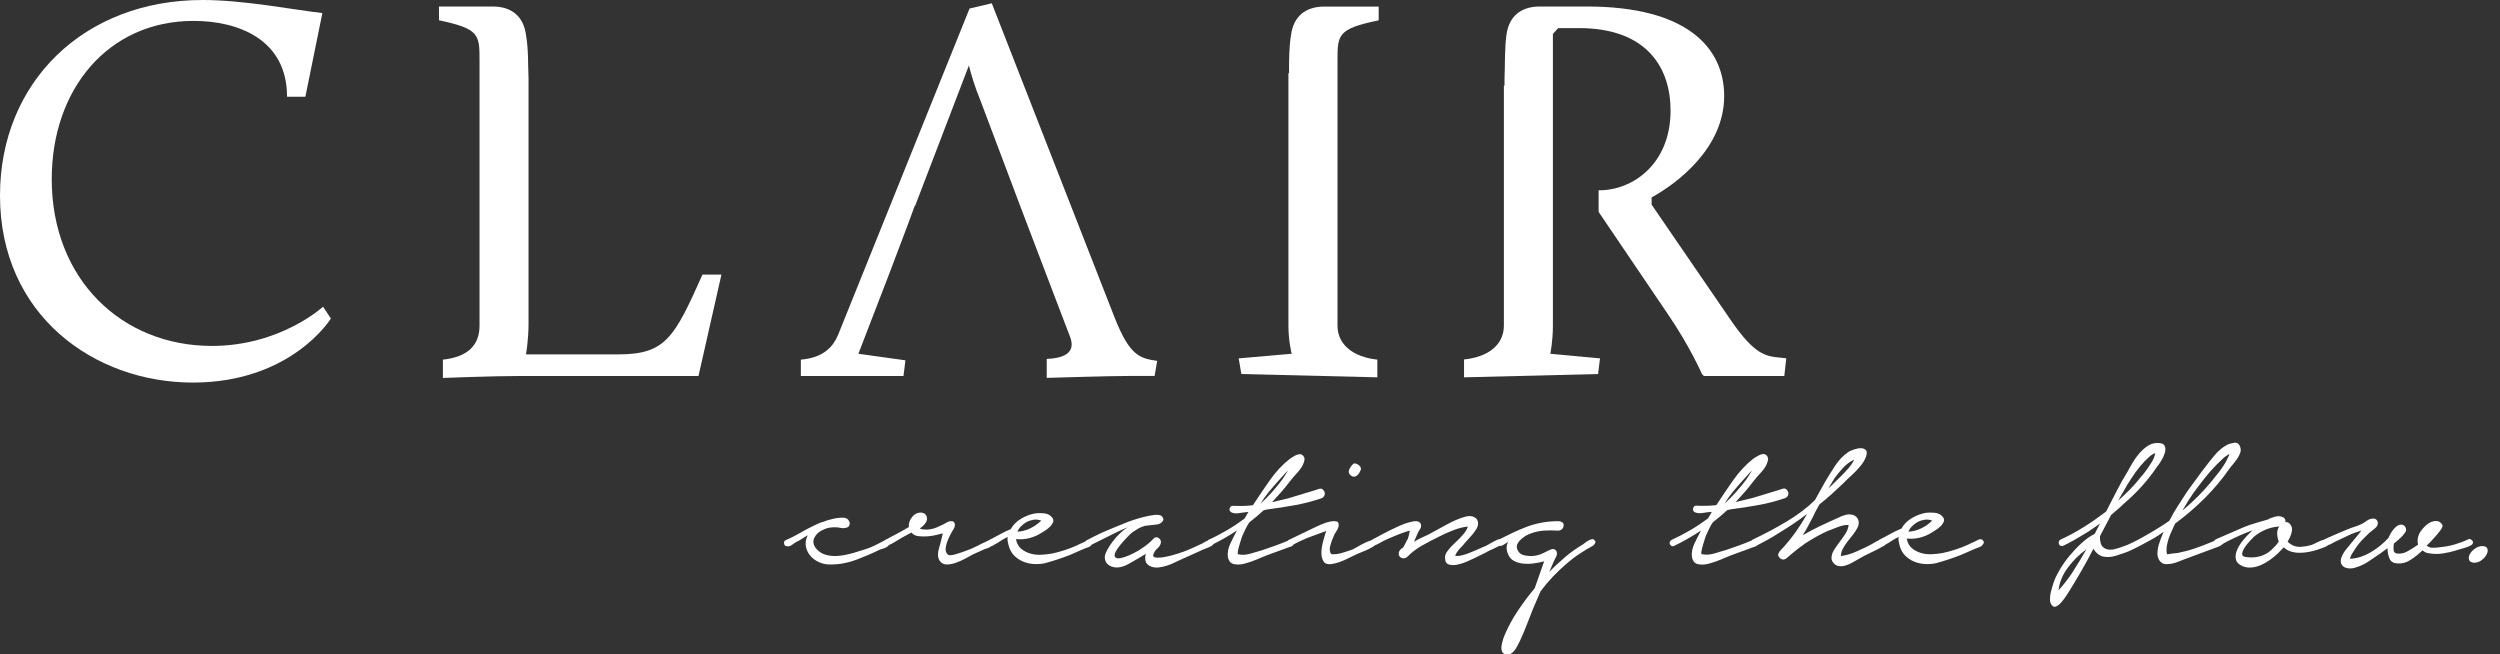 <svg width="191" height="50" viewBox="0 0 191 50" fill="none" xmlns="http://www.w3.org/2000/svg">
<rect x="0" y="0" width="191" height="50" fill="#333333" stroke="none"/>
<g clip-path="url(#clip0_1_128)">
<path d="M111.852 28.827L122.092 28.576L122.241 27.38L118.444 27.027C118.444 27.027 118.641 26.082 118.641 24.88V2.596L119.042 2.147H120.639C125.836 2.147 127.631 5.192 127.631 8.445C127.631 12.541 124.73 14.539 122.182 14.539H122.134V16.189L127.38 23.934C129.126 26.482 130.029 28.576 130.029 28.576L130.178 28.726H136.321L136.47 27.374L136.022 27.326C134.921 27.225 134.072 27.123 132.278 24.527L126.183 15.634V15.084C128.181 13.983 131.727 11.286 131.727 7.339C131.727 3.643 128.88 0.497 121.237 0.497H117.642C116.195 0.497 115.292 1.244 115.095 2.644C114.945 3.744 114.993 4.893 114.945 5.988V6.538H114.897V24.869C114.897 26.317 113.749 27.267 111.852 27.465V28.816V28.827Z" fill="white"/>
<path d="M105.229 28.827L94.84 28.576L94.637 27.38L98.686 27.027C98.686 27.027 98.435 26.082 98.435 24.88V5.646C98.435 5.598 98.483 5.544 98.483 5.544C98.483 4.545 98.483 3.595 98.638 2.649C98.836 1.25 99.733 0.502 101.186 0.502H105.331V1.554C102.185 2.201 102.185 2.655 102.185 4.647V24.88C102.185 26.327 103.381 27.278 105.229 27.476V28.827Z" fill="white"/>
<path d="M61.185 28.726H69.026L69.175 27.529L65.581 27.027L67.931 20.933L69.33 17.236L69.88 15.741L69.928 15.693L74.025 5C74.175 5.651 74.522 6.751 74.874 7.595L77.924 15.688L80.472 22.38L81.77 25.777C82.219 27.022 81.166 27.374 79.97 27.422V28.87C79.97 28.87 84.815 28.72 86.412 28.72H88.212L88.409 27.572C87.063 27.374 86.31 27.171 85.162 24.276L75.772 0.251L74.073 0.652L64.032 25.58C63.679 26.424 62.985 27.326 61.185 27.476V28.726Z" fill="white"/>
<path d="M33.832 28.875C33.832 28.875 37.63 28.726 39.729 28.726H53.365L55.117 20.981H53.669C51.522 25.777 50.871 27.075 47.228 27.075H40.183C40.183 27.075 40.38 26.023 40.38 24.725V5.993C40.332 4.893 40.38 3.744 40.183 2.644C39.985 1.244 39.082 0.497 37.635 0.497H33.538V1.549C36.636 2.201 36.636 2.649 36.636 4.647V24.874C36.636 26.375 35.739 27.273 33.837 27.476V28.87L33.832 28.875Z" fill="white"/>
<path d="M0 14.94C0 24.079 7.195 29.228 14.737 29.228C22.279 29.228 25.28 24.335 25.28 24.335L24.682 23.432C24.682 23.432 21.435 26.429 16.189 26.429C9.294 26.429 3.953 21.333 3.953 13.69C3.947 6.842 8.242 1.597 14.785 1.597C18.182 1.597 21.931 2.996 21.931 7.392H23.331L24.629 0.999C22.433 0.748 18.636 0 15.485 0C6.394 0 0 6.292 0 14.94Z" fill="white"/>
<path d="M189.088 41.913C188.911 42.041 188.778 42.18 188.698 42.335C188.612 42.49 188.591 42.634 188.634 42.768C188.676 42.901 188.805 42.976 189.018 42.992C189.232 42.992 189.424 42.928 189.59 42.8C189.761 42.672 189.889 42.528 189.974 42.367C190.06 42.207 190.081 42.058 190.038 41.924C189.996 41.791 189.868 41.721 189.654 41.721C189.456 41.721 189.269 41.785 189.093 41.913" fill="white"/>
<path d="M103.21 36.337C103.365 36.449 103.515 36.449 103.659 36.337C103.771 36.252 103.856 36.139 103.915 35.995C104.172 35.637 103.541 35.301 103.397 35.434C103.248 35.568 103.141 35.728 103.066 35.91C103.007 36.081 103.061 36.219 103.215 36.332" fill="white"/>
<path d="M121.803 41.235C121.744 41.192 121.675 41.181 121.59 41.203C121.504 41.224 121.419 41.262 121.333 41.31C121.248 41.358 121.173 41.411 121.098 41.47C121.029 41.529 120.97 41.566 120.927 41.598C120.447 41.881 119.993 42.202 119.571 42.565C119.149 42.928 118.743 43.302 118.363 43.697L118.663 42.998C118.721 42.869 118.791 42.714 118.887 42.533C118.983 42.351 118.972 42.186 118.876 42.047C118.78 41.961 118.684 41.929 118.593 41.951C118.502 41.972 118.395 42.009 118.283 42.068C118.171 42.127 118.043 42.191 117.899 42.26C117.76 42.33 117.594 42.389 117.413 42.431C117.183 42.49 116.916 42.495 116.595 42.453C116.275 42.41 116.061 42.271 115.949 42.031C115.88 41.892 115.864 41.753 115.906 41.63C115.949 41.502 116.024 41.385 116.131 41.278C116.238 41.171 116.355 41.075 116.483 40.989C116.611 40.904 116.729 40.84 116.846 40.797C117.188 40.658 117.541 40.573 117.92 40.541C118.294 40.514 118.668 40.514 119.031 40.541C119.202 40.541 119.33 40.471 119.416 40.327C119.485 40.145 119.48 40.012 119.394 39.937C119.309 39.862 119.191 39.819 119.031 39.819C118.609 39.819 118.198 39.857 117.813 39.926C117.423 39.996 117.033 40.102 116.638 40.247C116.27 40.386 115.912 40.546 115.554 40.712C115.239 40.866 114.913 41.021 114.587 41.187C114.534 41.187 114.47 41.203 114.389 41.24C114.299 41.283 114.203 41.331 114.106 41.379C114.005 41.427 113.909 41.481 113.818 41.539C113.727 41.598 113.652 41.641 113.594 41.668L112.723 42.052C112.654 42.079 112.552 42.122 112.413 42.18C112.28 42.239 112.135 42.292 111.991 42.341C111.842 42.389 111.692 42.431 111.548 42.458C111.398 42.485 111.275 42.485 111.179 42.458C111.195 42.389 111.233 42.309 111.297 42.212C111.361 42.116 111.43 42.031 111.511 41.935C111.591 41.844 111.665 41.764 111.735 41.689C111.804 41.62 111.858 41.561 111.884 41.518C112.039 41.336 112.194 41.166 112.338 41.011C112.488 40.856 112.627 40.679 112.755 40.482C112.867 40.311 112.926 40.156 112.926 40.006C112.926 39.857 112.889 39.739 112.808 39.643C112.728 39.552 112.622 39.488 112.477 39.451C112.338 39.419 112.173 39.419 111.991 39.462C111.494 39.6 111.008 39.809 110.528 40.076C110.047 40.343 109.582 40.599 109.128 40.84C108.947 40.925 108.76 41.011 108.578 41.096C108.397 41.181 108.21 41.278 108.028 41.395L108.284 40.802C108.327 40.69 108.397 40.567 108.487 40.428C108.578 40.295 108.594 40.156 108.541 40.017C108.455 39.836 108.242 39.777 107.905 39.846C107.563 39.916 107.195 40.044 106.789 40.231C106.383 40.418 105.993 40.61 105.614 40.813C105.229 41.016 104.962 41.16 104.807 41.246C104.78 41.256 104.764 41.272 104.743 41.288C104.61 41.336 104.476 41.374 104.326 41.449C104.107 41.555 103.899 41.662 103.702 41.78C103.504 41.897 103.37 41.961 103.301 41.993C103.061 42.079 102.793 42.164 102.505 42.25C102.217 42.335 101.95 42.362 101.709 42.335C101.581 42.164 101.56 41.945 101.634 41.678C101.709 41.411 101.795 41.181 101.88 41C101.923 40.872 101.987 40.743 102.083 40.615C102.174 40.487 102.233 40.359 102.265 40.231C102.307 40.006 102.254 39.873 102.115 39.841C101.976 39.803 101.805 39.809 101.608 39.852C101.41 39.894 101.207 39.958 101.004 40.044C100.801 40.129 100.668 40.188 100.614 40.215L98.494 41.235C98.446 41.262 98.408 41.283 98.382 41.315C98.066 41.449 97.757 41.571 97.442 41.684C97.116 41.796 96.79 41.908 96.464 42.025C96.208 42.095 95.909 42.186 95.561 42.292C95.214 42.399 94.894 42.415 94.595 42.346C94.552 42.346 94.546 42.271 94.573 42.122C94.6 41.972 94.637 41.812 94.691 41.636C94.739 41.459 94.792 41.283 94.851 41.117C94.91 40.947 94.953 40.84 94.979 40.797C95.049 40.642 95.118 40.487 95.193 40.343C95.268 40.199 95.348 40.049 95.449 39.91C95.647 39.755 95.839 39.6 96.021 39.446C96.202 39.291 96.384 39.136 96.549 38.981L96.849 38.917C97.527 38.831 98.221 38.724 98.926 38.596C99.631 38.468 100.31 38.292 100.961 38.068C101.074 38.025 101.154 37.945 101.196 37.822C101.239 37.704 101.218 37.587 101.132 37.475C101.047 37.362 100.951 37.314 100.844 37.336C100.737 37.357 100.636 37.389 100.534 37.432L98.435 38.068L97.185 38.367C97.425 38.11 97.66 37.849 97.895 37.581C98.13 37.314 98.35 37.037 98.563 36.754C98.734 36.54 98.937 36.305 99.177 36.043C99.418 35.781 99.573 35.509 99.642 35.226C99.685 35.098 99.669 34.98 99.599 34.868C99.53 34.756 99.423 34.697 99.284 34.697C99.156 34.713 99.033 34.756 98.91 34.825C98.787 34.895 98.675 34.964 98.563 35.039C97.981 35.493 97.463 36.048 97.004 36.706C96.544 37.362 96.117 37.998 95.722 38.602C95.465 38.628 95.214 38.65 94.958 38.655C94.701 38.66 94.45 38.655 94.194 38.644C94.066 38.644 93.986 38.709 93.948 38.837C93.911 38.965 93.948 39.061 94.066 39.136C94.221 39.221 94.429 39.243 94.68 39.2C94.936 39.157 95.166 39.13 95.38 39.114L95.081 39.622C94.643 39.948 94.194 40.247 93.735 40.514C93.275 40.781 92.8 41.032 92.303 41.256C92.276 41.272 92.271 41.294 92.255 41.315C92.244 41.315 92.239 41.315 92.228 41.32C92.122 41.363 92.02 41.416 91.919 41.481C91.817 41.545 91.742 41.582 91.684 41.598C91.459 41.71 91.187 41.833 90.877 41.967C90.567 42.1 90.252 42.218 89.932 42.314C89.617 42.415 89.307 42.49 89.008 42.549C88.709 42.608 88.463 42.618 88.265 42.592C88.196 42.576 88.142 42.544 88.116 42.495C88.089 42.447 88.1 42.373 88.158 42.271C88.201 42.159 88.254 42.068 88.319 42.004C88.383 41.94 88.447 41.876 88.522 41.801C88.596 41.726 88.644 41.646 88.671 41.545C88.73 41.363 88.682 41.214 88.532 41.112C88.383 41.011 88.244 41.021 88.116 41.166C87.859 41.449 87.528 41.716 87.117 41.972C87.058 42.015 86.946 42.084 86.775 42.175C86.604 42.266 86.422 42.357 86.225 42.442C86.027 42.528 85.835 42.592 85.642 42.634C85.45 42.677 85.311 42.661 85.226 42.592C85.13 42.506 85.13 42.367 85.226 42.175C85.322 41.983 85.461 41.785 85.632 41.582C85.803 41.379 85.974 41.187 86.15 41.011C86.326 40.834 86.449 40.717 86.524 40.658C86.695 40.546 86.844 40.45 86.978 40.375C87.111 40.295 87.277 40.231 87.475 40.172L88.431 40.065C88.586 40.038 88.719 39.958 88.821 39.83C88.927 39.702 88.895 39.563 88.725 39.408C88.612 39.339 88.431 39.317 88.185 39.344C87.939 39.371 87.672 39.424 87.389 39.494C87.106 39.563 86.839 39.643 86.583 39.729C86.326 39.814 86.15 39.878 86.054 39.921C85.872 39.99 85.643 40.081 85.365 40.199C85.087 40.311 84.804 40.434 84.505 40.557C84.206 40.685 83.928 40.813 83.666 40.947C83.404 41.08 83.191 41.192 83.02 41.278C82.972 41.304 82.94 41.331 82.913 41.368C82.849 41.401 82.79 41.432 82.726 41.459C82.577 41.523 82.432 41.587 82.294 41.662C81.984 41.801 81.663 41.929 81.338 42.031C81.012 42.138 80.68 42.228 80.339 42.298C80.098 42.341 79.831 42.367 79.543 42.383C79.254 42.399 78.971 42.367 78.704 42.287C78.437 42.207 78.202 42.084 78.004 41.913C77.807 41.742 77.679 41.502 77.62 41.192H77.705C78.015 41.219 78.325 41.192 78.629 41.117C78.934 41.037 79.212 40.925 79.468 40.77C79.537 40.727 79.65 40.658 79.799 40.567C79.949 40.476 80.082 40.375 80.2 40.257C80.323 40.145 80.403 40.022 80.456 39.9C80.504 39.771 80.483 39.654 80.381 39.536C80.243 39.355 80.04 39.248 79.778 39.221C79.516 39.194 79.286 39.194 79.089 39.221C78.704 39.291 78.346 39.429 78.004 39.633C77.663 39.836 77.401 40.103 77.219 40.428C76.936 40.541 76.659 40.674 76.381 40.829C76.103 40.984 75.841 41.128 75.585 41.251C75.569 41.251 75.564 41.267 75.547 41.278C75.51 41.294 75.473 41.304 75.435 41.326C75.35 41.374 75.286 41.406 75.243 41.422C75.056 41.507 74.88 41.593 74.704 41.689C74.527 41.78 74.351 41.86 74.185 41.935C73.678 42.132 73.272 42.276 72.968 42.357C72.663 42.442 72.476 42.442 72.407 42.357C72.295 42.26 72.241 42.122 72.246 41.956C72.252 41.785 72.289 41.609 72.353 41.427C72.418 41.246 72.492 41.064 72.588 40.888C72.679 40.712 72.759 40.567 72.834 40.455C72.962 40.257 72.989 40.087 72.92 39.948C72.85 39.809 72.684 39.777 72.433 39.862C72.177 40.017 71.889 40.161 71.563 40.295C71.237 40.428 70.927 40.482 70.628 40.455C70.489 40.455 70.366 40.428 70.27 40.37C70.452 40.257 70.601 40.113 70.714 39.948C70.826 39.793 70.853 39.627 70.799 39.462C70.74 39.291 70.612 39.194 70.415 39.163C70.115 39.147 69.875 39.259 69.683 39.504C69.49 39.745 69.41 40.001 69.437 40.268C69.095 40.466 68.785 40.642 68.492 40.797C68.203 40.952 67.909 41.107 67.61 41.262C67.6 41.267 67.594 41.278 67.584 41.288C67.397 41.385 67.183 41.491 66.932 41.625C66.665 41.764 66.366 41.886 66.04 41.983C65.784 42.068 65.49 42.159 65.148 42.26C64.806 42.357 64.464 42.426 64.117 42.463C63.77 42.501 63.444 42.479 63.129 42.399C62.819 42.319 62.557 42.154 62.344 41.903C62.13 41.62 62.087 41.347 62.216 41.085C62.344 40.824 62.547 40.631 62.83 40.503C63.011 40.407 63.198 40.343 63.391 40.311C63.583 40.284 63.775 40.273 63.973 40.289C64.085 40.306 64.197 40.322 64.304 40.343C64.411 40.364 64.507 40.359 64.587 40.332C64.715 40.316 64.801 40.273 64.854 40.204C64.902 40.135 64.924 40.054 64.918 39.969C64.913 39.884 64.876 39.803 64.811 39.723C64.747 39.643 64.667 39.595 64.566 39.563C64.309 39.536 64.021 39.558 63.695 39.627C63.369 39.697 63.086 39.782 62.846 39.884C62.718 39.91 62.6 39.953 62.488 40.012C62.376 40.071 62.253 40.124 62.125 40.183C61.772 40.354 61.43 40.535 61.094 40.733C60.757 40.931 60.41 41.107 60.042 41.262C59.929 41.304 59.881 41.39 59.903 41.529C59.924 41.662 59.999 41.732 60.127 41.732C60.239 41.758 60.357 41.732 60.48 41.646C60.597 41.561 60.704 41.491 60.789 41.432C60.944 41.363 61.099 41.278 61.243 41.176C61.393 41.08 61.543 40.984 61.697 40.898V40.92C61.553 41.23 61.516 41.523 61.58 41.801C61.644 42.079 61.767 42.314 61.954 42.511C62.135 42.709 62.365 42.864 62.632 42.976C62.899 43.088 63.182 43.136 63.481 43.126C64.144 43.126 64.795 43.003 65.431 42.763C66.067 42.522 66.676 42.26 67.252 41.977C67.365 41.951 67.498 41.908 67.642 41.849C67.749 41.806 67.824 41.748 67.872 41.673H67.883C67.995 41.593 68.096 41.545 68.182 41.513C68.278 41.454 68.412 41.379 68.572 41.278C68.732 41.181 68.892 41.085 69.047 41C69.202 40.914 69.4 40.808 69.64 40.685C69.752 40.84 69.928 40.931 70.158 40.962C70.393 40.989 70.633 40.995 70.89 40.973C71.146 40.952 71.381 40.914 71.6 40.856C71.819 40.797 71.963 40.765 72.033 40.749L71.862 41.449C71.835 41.561 71.803 41.678 71.766 41.801C71.728 41.924 71.702 42.041 71.68 42.159C71.659 42.282 71.654 42.399 71.67 42.517C71.686 42.64 71.728 42.746 71.798 42.848C71.926 43.03 72.102 43.126 72.327 43.126C72.551 43.126 72.786 43.083 73.026 42.998C73.267 42.912 73.502 42.805 73.737 42.682C73.972 42.554 74.164 42.447 74.319 42.362L75.211 41.961C75.254 41.945 75.318 41.924 75.403 41.897C75.489 41.87 75.569 41.833 75.649 41.79C75.686 41.769 75.718 41.742 75.756 41.716C75.793 41.705 75.831 41.7 75.873 41.673C75.986 41.593 76.076 41.545 76.151 41.513C76.263 41.443 76.397 41.363 76.541 41.267C76.685 41.171 76.84 41.096 76.995 41.021C76.968 41.117 76.963 41.224 76.984 41.336C77.006 41.449 77.032 41.561 77.059 41.678C77.144 41.988 77.283 42.244 77.481 42.442C77.679 42.64 77.903 42.795 78.149 42.896C78.394 43.003 78.667 43.067 78.955 43.088C79.244 43.11 79.532 43.088 79.815 43.035C80.451 42.864 81.097 42.65 81.743 42.399L82.801 41.935C82.897 41.892 83.015 41.849 83.143 41.806C83.26 41.769 83.346 41.7 83.415 41.603C83.629 41.497 83.848 41.39 84.094 41.267C84.398 41.117 84.686 40.973 84.964 40.834C85.242 40.695 85.488 40.573 85.707 40.476C85.926 40.375 86.086 40.316 86.182 40.284C85.995 40.38 85.797 40.53 85.589 40.727C85.376 40.925 85.183 41.139 85.007 41.374C84.831 41.609 84.686 41.833 84.574 42.052C84.462 42.271 84.403 42.453 84.403 42.592C84.419 42.859 84.526 43.056 84.724 43.184C84.921 43.313 85.146 43.366 85.402 43.355C85.685 43.329 85.958 43.238 86.219 43.088C86.481 42.939 86.732 42.795 86.972 42.656L87.544 42.314C87.485 42.511 87.48 42.698 87.523 42.875C87.565 43.051 87.704 43.19 87.945 43.286C88.126 43.355 88.329 43.377 88.548 43.35C88.767 43.323 88.981 43.27 89.195 43.2C89.408 43.131 89.611 43.046 89.809 42.944C90.006 42.848 90.193 42.763 90.359 42.688C90.615 42.576 90.861 42.463 91.101 42.357C91.342 42.25 91.582 42.143 91.822 42.031C91.881 42.004 91.961 41.967 92.079 41.924C92.191 41.881 92.303 41.839 92.421 41.785C92.538 41.732 92.624 41.673 92.688 41.603C92.698 41.593 92.698 41.577 92.704 41.566C93.323 41.256 93.927 40.914 94.504 40.525C94.306 40.893 94.135 41.235 93.986 41.555C93.836 41.87 93.777 42.196 93.804 42.522C93.863 42.848 94.012 43.04 94.258 43.094C94.504 43.152 94.781 43.142 95.086 43.062C95.39 42.981 95.695 42.88 95.999 42.752C96.304 42.624 96.539 42.528 96.71 42.453L98.216 41.903C98.312 41.86 98.446 41.812 98.606 41.764C98.718 41.732 98.782 41.673 98.82 41.603C99.028 41.491 99.242 41.379 99.45 41.288C99.749 41.149 100.053 41.021 100.363 40.92C100.673 40.813 100.993 40.695 101.319 40.567C101.234 40.824 101.154 41.101 101.074 41.406C100.993 41.71 100.956 41.993 100.956 42.255C100.956 42.517 101.015 42.73 101.127 42.901C101.239 43.072 101.447 43.136 101.741 43.094C102.083 43.035 102.409 42.933 102.729 42.784C103.05 42.634 103.365 42.485 103.675 42.33C103.734 42.303 103.856 42.25 104.059 42.17C104.257 42.095 104.449 42.009 104.642 41.913C104.802 41.839 104.935 41.748 105.048 41.657C105.058 41.657 105.069 41.657 105.08 41.646C105.192 41.603 105.293 41.555 105.389 41.497C105.486 41.438 105.582 41.385 105.699 41.326C105.897 41.23 106.094 41.139 106.292 41.059C106.49 40.978 106.687 40.898 106.885 40.813C106.97 40.786 107.088 40.743 107.243 40.685C107.398 40.626 107.553 40.578 107.707 40.535C107.691 40.647 107.67 40.76 107.643 40.866C107.617 40.973 107.585 41.075 107.558 41.176C107.531 41.203 107.478 41.294 107.408 41.443C107.339 41.593 107.264 41.721 107.195 41.833C107.024 41.929 106.917 42.047 106.88 42.175C106.853 42.287 106.853 42.378 106.89 42.453C106.928 42.522 106.981 42.576 107.051 42.613C107.12 42.65 107.195 42.661 107.275 42.656C107.35 42.65 107.424 42.618 107.499 42.56C107.825 42.223 108.204 41.929 108.648 41.678C109.086 41.432 109.508 41.208 109.919 41.011C110.245 40.84 110.602 40.679 110.992 40.525C111.382 40.37 111.767 40.268 112.146 40.225C112.087 40.423 111.965 40.637 111.762 40.861C111.564 41.085 111.42 41.235 111.34 41.304C111.254 41.39 111.158 41.481 111.051 41.582C110.944 41.678 110.848 41.785 110.752 41.892C110.661 41.999 110.581 42.105 110.506 42.223C110.437 42.335 110.4 42.463 110.4 42.602C110.4 42.885 110.49 43.056 110.677 43.12C110.859 43.184 111.078 43.19 111.324 43.142C111.569 43.094 111.82 43.014 112.066 42.907C112.312 42.8 112.493 42.72 112.605 42.661C112.803 42.565 112.995 42.469 113.177 42.383C113.359 42.298 113.551 42.202 113.749 42.084C113.903 42.015 114.053 41.945 114.192 41.881C114.32 41.822 114.438 41.764 114.555 41.7C114.641 41.726 114.742 41.7 114.865 41.625C114.988 41.545 115.1 41.47 115.217 41.401C115.079 41.668 115.068 41.967 115.196 42.292C115.292 42.549 115.447 42.73 115.65 42.843C115.853 42.955 116.083 43.024 116.339 43.056C116.595 43.083 116.868 43.083 117.156 43.046C117.445 43.008 117.717 42.955 117.973 42.885L117.252 44.942C116.798 45.481 116.371 46.047 115.971 46.651C115.565 47.249 115.233 47.869 114.961 48.504C114.918 48.606 114.87 48.729 114.822 48.889C114.774 49.044 114.737 49.199 114.715 49.354C114.694 49.509 114.71 49.653 114.758 49.776C114.806 49.904 114.918 49.979 115.089 50.011C115.217 50.027 115.335 50 115.442 49.936C115.549 49.872 115.639 49.786 115.719 49.679C115.794 49.573 115.869 49.461 115.933 49.338C115.997 49.215 116.051 49.113 116.093 49.028C116.291 48.606 116.478 48.173 116.644 47.735C116.814 47.297 116.985 46.865 117.151 46.443L117.701 45.172C117.984 44.792 118.294 44.424 118.625 44.071C118.956 43.719 119.309 43.388 119.677 43.072C120.003 42.789 120.334 42.533 120.676 42.309C121.018 42.084 121.371 41.87 121.734 41.673C121.803 41.603 121.857 41.534 121.883 41.459C121.91 41.39 121.878 41.32 121.777 41.246L121.803 41.235ZM96.961 37.555C97.201 37.266 97.447 36.978 97.703 36.695C97.789 36.609 97.89 36.497 98.013 36.353C98.13 36.214 98.264 36.07 98.403 35.931C98.334 36.043 98.264 36.161 98.2 36.273C98.136 36.385 98.066 36.492 97.997 36.593C97.5 37.272 96.939 37.902 96.299 38.484C96.496 38.158 96.715 37.849 96.955 37.56L96.961 37.555ZM78.01 40.209C78.138 40.076 78.282 39.964 78.442 39.878C78.603 39.793 78.784 39.739 78.971 39.707C79.163 39.681 79.356 39.702 79.553 39.771C79.313 40.012 79.035 40.209 78.715 40.364C78.394 40.519 78.069 40.605 77.727 40.621C77.785 40.482 77.876 40.343 78.004 40.209H78.01Z" fill="white"/>
<path d="M151.501 41.256C151.394 41.197 151.293 41.187 151.191 41.214C151.063 41.283 150.924 41.352 150.78 41.416C150.63 41.481 150.486 41.545 150.347 41.62C150.037 41.758 149.717 41.887 149.391 41.988C149.065 42.095 148.734 42.186 148.392 42.255C148.152 42.298 147.885 42.325 147.596 42.341C147.308 42.357 147.025 42.325 146.758 42.244C146.491 42.164 146.256 42.041 146.058 41.871C145.86 41.7 145.732 41.459 145.674 41.15H145.759C146.069 41.176 146.379 41.15 146.683 41.075C146.987 40.995 147.265 40.882 147.522 40.727C147.591 40.685 147.703 40.615 147.847 40.525C147.997 40.434 148.131 40.332 148.248 40.215C148.371 40.103 148.451 39.98 148.504 39.857C148.553 39.729 148.531 39.611 148.43 39.494C148.291 39.312 148.088 39.205 147.826 39.178C147.564 39.152 147.335 39.152 147.137 39.178C146.752 39.248 146.395 39.387 146.053 39.59C145.711 39.793 145.449 40.06 145.268 40.386C144.985 40.498 144.707 40.631 144.429 40.786C144.151 40.941 143.89 41.085 143.633 41.208C143.59 41.224 143.558 41.246 143.537 41.278C143.457 41.315 143.382 41.347 143.286 41.406C143.136 41.497 143.008 41.571 142.896 41.63C142.57 41.801 142.207 41.972 141.801 42.148C141.4 42.325 141.011 42.437 140.647 42.48C140.647 42.298 140.695 42.106 140.797 41.919C140.893 41.726 141.016 41.545 141.155 41.368C141.294 41.192 141.433 41.021 141.566 40.85C141.7 40.679 141.812 40.508 141.897 40.343C142.009 40.145 142.036 39.948 141.983 39.75C141.924 39.552 141.79 39.419 141.582 39.344C141.384 39.285 141.181 39.285 140.979 39.344C140.776 39.403 140.594 39.472 140.439 39.558C139.985 39.755 139.531 39.964 139.072 40.183C138.612 40.402 138.164 40.637 137.726 40.893C137.881 40.653 138.025 40.412 138.148 40.172C138.276 39.932 138.404 39.691 138.527 39.451C138.596 39.296 138.671 39.141 138.751 38.997C138.826 38.847 138.911 38.698 138.997 38.543C139.323 38.286 139.638 38.02 139.953 37.736C140.263 37.453 140.567 37.17 140.866 36.887C140.995 36.748 141.144 36.599 141.31 36.455C141.481 36.305 141.646 36.145 141.806 35.979C141.967 35.808 142.116 35.637 142.25 35.461C142.383 35.285 142.485 35.098 142.56 34.9C142.645 34.644 142.64 34.473 142.549 34.382C142.458 34.291 142.33 34.243 142.17 34.243C142.009 34.243 141.833 34.275 141.652 34.339C141.47 34.403 141.326 34.462 141.23 34.521C140.834 34.788 140.492 35.141 140.209 35.573C139.926 36.006 139.665 36.428 139.424 36.834L138.66 38.212C138.051 38.805 137.33 39.349 136.497 39.846C135.664 40.343 134.799 40.802 133.907 41.224C133.875 41.24 133.853 41.262 133.837 41.288C133.511 41.427 133.186 41.555 132.86 41.673C132.534 41.785 132.208 41.897 131.882 42.015C131.626 42.084 131.327 42.175 130.98 42.282C130.632 42.389 130.312 42.405 130.013 42.335C129.97 42.335 129.965 42.261 129.991 42.111C130.018 41.961 130.056 41.801 130.109 41.625C130.157 41.449 130.21 41.272 130.269 41.107C130.328 40.936 130.365 40.829 130.397 40.786C130.467 40.631 130.536 40.477 130.611 40.332C130.68 40.183 130.766 40.038 130.867 39.9C131.065 39.745 131.257 39.59 131.439 39.435C131.621 39.28 131.802 39.125 131.968 38.97L132.267 38.906C132.945 38.821 133.64 38.714 134.345 38.586C135.05 38.458 135.728 38.281 136.38 38.057C136.492 38.014 136.572 37.934 136.615 37.811C136.657 37.694 136.636 37.576 136.551 37.464C136.465 37.352 136.369 37.304 136.262 37.325C136.155 37.346 136.054 37.379 135.952 37.421L133.853 38.057L132.603 38.356C132.844 38.1 133.079 37.838 133.314 37.571C133.549 37.304 133.768 37.026 133.981 36.743C134.152 36.529 134.355 36.294 134.596 36.032C134.836 35.771 134.991 35.498 135.06 35.215C135.103 35.087 135.087 34.97 135.018 34.857C134.948 34.745 134.841 34.687 134.697 34.687C134.569 34.703 134.446 34.745 134.323 34.815C134.206 34.884 134.088 34.954 133.971 35.028C133.394 35.482 132.87 36.038 132.411 36.695C131.952 37.352 131.524 37.987 131.129 38.591C130.873 38.618 130.622 38.639 130.365 38.644C130.109 38.65 129.858 38.644 129.602 38.634C129.473 38.634 129.393 38.698 129.356 38.826C129.318 38.954 129.356 39.05 129.473 39.125C129.628 39.211 129.831 39.232 130.088 39.189C130.344 39.147 130.574 39.12 130.787 39.104L130.488 39.611C130.05 39.937 129.602 40.236 129.142 40.503C128.683 40.77 128.207 41.021 127.711 41.246C127.641 41.288 127.593 41.342 127.572 41.406C127.55 41.47 127.556 41.529 127.583 41.587C127.609 41.646 127.652 41.684 127.711 41.716C127.769 41.742 127.839 41.737 127.924 41.694C128.629 41.352 129.308 40.968 129.959 40.53C129.762 40.898 129.586 41.24 129.441 41.561C129.292 41.876 129.233 42.202 129.26 42.528C129.318 42.853 129.468 43.046 129.714 43.099C129.959 43.158 130.237 43.147 130.542 43.067C130.846 42.987 131.151 42.885 131.455 42.757C131.759 42.629 131.994 42.533 132.165 42.458L133.672 41.908C133.768 41.865 133.901 41.817 134.062 41.769C134.147 41.742 134.211 41.705 134.254 41.657C134.275 41.646 134.297 41.641 134.313 41.63C134.553 41.502 134.788 41.374 135.023 41.251C135.258 41.123 135.493 40.984 135.733 40.829C136.129 40.589 136.524 40.343 136.908 40.087C137.298 39.83 137.683 39.558 138.062 39.259C137.779 39.766 137.464 40.263 137.117 40.743C136.77 41.224 136.39 41.678 135.984 42.1C135.915 42.186 135.872 42.271 135.856 42.367C135.84 42.458 135.894 42.554 136.006 42.656C136.118 42.741 136.219 42.768 136.316 42.741C136.406 42.715 136.486 42.661 136.561 42.592C136.647 42.522 136.78 42.405 136.967 42.244C137.149 42.084 137.469 41.839 137.923 41.513C138.206 41.331 138.495 41.155 138.783 40.995C139.072 40.834 139.371 40.679 139.686 40.541C139.782 40.514 139.9 40.471 140.033 40.412C140.167 40.354 140.306 40.306 140.45 40.252C140.589 40.204 140.727 40.161 140.861 40.135C140.995 40.108 141.117 40.097 141.235 40.113C141.208 40.354 141.117 40.589 140.968 40.813C140.818 41.043 140.669 41.251 140.514 41.449C140.444 41.55 140.359 41.662 140.268 41.79C140.177 41.919 140.097 42.047 140.033 42.18C139.969 42.314 139.937 42.453 139.926 42.597C139.921 42.736 139.964 42.875 140.065 42.998C140.193 43.153 140.343 43.238 140.519 43.254C140.695 43.27 140.872 43.249 141.048 43.19C141.224 43.131 141.395 43.056 141.566 42.955C141.737 42.859 141.887 42.773 142.009 42.699C142.319 42.517 142.64 42.351 142.965 42.202C143.291 42.052 143.606 41.887 143.922 41.705C143.964 41.684 143.996 41.657 144.018 41.63C144.093 41.582 144.167 41.534 144.221 41.513C144.333 41.443 144.466 41.363 144.611 41.267C144.755 41.171 144.91 41.096 145.065 41.021C145.038 41.117 145.033 41.224 145.054 41.336C145.075 41.449 145.102 41.561 145.129 41.678C145.214 41.988 145.353 42.244 145.551 42.442C145.748 42.64 145.973 42.795 146.218 42.896C146.464 43.003 146.736 43.067 147.025 43.088C147.313 43.11 147.602 43.088 147.885 43.035C148.52 42.864 149.167 42.65 149.813 42.399L150.871 41.935C150.967 41.892 151.084 41.849 151.212 41.806C151.341 41.764 151.437 41.684 151.512 41.571C151.597 41.443 151.586 41.352 151.48 41.294L151.501 41.256ZM146.079 40.209C146.208 40.076 146.352 39.964 146.512 39.878C146.672 39.793 146.854 39.739 147.041 39.707C147.233 39.681 147.425 39.702 147.623 39.771C147.383 40.012 147.105 40.209 146.785 40.364C146.464 40.519 146.138 40.605 145.796 40.621C145.855 40.482 145.946 40.343 146.074 40.209H146.079ZM140.119 36.593C140.316 36.31 140.541 36.032 140.797 35.755C141.053 35.477 141.342 35.263 141.668 35.108C141.539 35.365 141.384 35.594 141.192 35.808C141 36.022 140.813 36.219 140.631 36.401C140.476 36.556 140.316 36.711 140.156 36.866C139.996 37.021 139.835 37.175 139.681 37.33L140.124 36.588L140.119 36.593ZM132.411 37.555C132.651 37.266 132.897 36.978 133.154 36.695C133.239 36.609 133.34 36.497 133.463 36.353C133.581 36.214 133.714 36.07 133.853 35.931C133.784 36.043 133.714 36.161 133.65 36.273C133.586 36.385 133.517 36.492 133.447 36.593C132.951 37.272 132.384 37.902 131.749 38.484C131.946 38.158 132.165 37.849 132.406 37.56L132.411 37.555Z" fill="white"/>
<path d="M188.874 41.32C188.847 41.262 188.805 41.224 188.746 41.192C188.687 41.166 188.623 41.171 188.554 41.214C188.228 41.368 187.881 41.497 187.512 41.603C187.143 41.71 186.775 41.774 186.412 41.806C186.257 41.833 186.075 41.849 185.872 41.849C185.669 41.849 185.509 41.791 185.397 41.678C185.456 41.636 185.546 41.545 185.685 41.401C185.819 41.262 185.958 41.107 186.097 40.947C186.235 40.786 186.364 40.631 186.47 40.482C186.577 40.332 186.62 40.215 186.609 40.129C186.583 40.06 186.524 39.99 186.438 39.916C186.353 39.846 186.262 39.809 186.161 39.809C185.878 39.793 185.61 39.9 185.365 40.119C185.119 40.338 184.937 40.562 184.825 40.786C184.697 41.069 184.67 41.347 184.74 41.614C184.414 41.839 184.131 42.015 183.891 42.143C183.65 42.271 183.405 42.319 183.148 42.292C182.977 42.276 182.886 42.186 182.87 42.015C182.854 41.844 182.865 41.684 182.892 41.529C183.047 41.401 183.202 41.272 183.346 41.144C183.495 41.016 183.618 40.877 183.72 40.722C183.832 40.61 183.859 40.477 183.794 40.316C183.73 40.161 183.613 40.081 183.447 40.081C183.335 40.081 183.228 40.119 183.132 40.188C183.031 40.258 182.94 40.348 182.854 40.455C182.769 40.562 182.694 40.669 182.63 40.786C182.566 40.898 182.513 41.005 182.47 41.101C182.101 41.513 181.658 41.871 181.134 42.186C180.611 42.495 180.082 42.666 179.543 42.693C179.569 42.538 179.644 42.373 179.767 42.196C179.885 42.02 179.975 41.881 180.034 41.78C180.173 41.582 180.333 41.395 180.499 41.219C180.67 41.043 180.841 40.877 181.006 40.722C181.118 40.626 181.263 40.508 181.439 40.37C181.615 40.236 181.69 40.076 181.663 39.894C181.604 39.697 181.487 39.606 181.3 39.617C181.118 39.633 180.969 39.681 180.857 39.766C180.616 39.948 180.349 40.092 180.05 40.188C179.751 40.284 179.468 40.391 179.201 40.503C178.918 40.615 178.645 40.733 178.384 40.85C178.122 40.973 177.855 41.085 177.588 41.203C177.572 41.214 177.566 41.224 177.556 41.235C177.47 41.256 177.385 41.278 177.289 41.32C177.139 41.385 176.995 41.449 176.856 41.523C176.712 41.593 176.61 41.636 176.536 41.652C176.295 41.721 176.039 41.764 175.772 41.78C175.505 41.796 175.254 41.732 175.029 41.587C174.917 41.518 174.832 41.449 174.773 41.374C174.928 41.133 175.035 40.888 175.093 40.631C175.152 40.375 175.088 40.156 174.901 39.974C174.8 39.905 174.704 39.878 174.602 39.889C174.629 39.75 174.586 39.633 174.474 39.547C174.292 39.435 174.084 39.408 173.86 39.462C173.635 39.52 173.427 39.595 173.245 39.697C172.962 39.782 172.669 39.868 172.364 39.953C172.06 40.038 171.766 40.135 171.483 40.252L169.277 41.208C169.223 41.235 169.191 41.278 169.165 41.326C169.09 41.358 169.004 41.406 168.946 41.417C168.55 41.587 168.144 41.742 167.738 41.881C167.327 42.026 166.911 42.138 166.489 42.223C166.462 42.239 166.398 42.25 166.296 42.255C166.2 42.261 166.093 42.271 165.981 42.287C165.853 42.303 165.714 42.325 165.559 42.351C165.516 42.17 165.511 41.972 165.538 41.769C165.565 41.566 165.618 41.358 165.687 41.144C165.757 40.931 165.837 40.733 165.933 40.541C166.024 40.348 166.104 40.167 166.179 40.001C166.985 39.408 167.738 38.762 168.438 38.062C169.138 37.362 169.774 36.609 170.334 35.803C170.404 35.707 170.495 35.589 170.612 35.456C170.724 35.322 170.831 35.178 170.933 35.034C171.029 34.884 171.103 34.735 171.157 34.59C171.205 34.441 171.205 34.291 171.146 34.136C171.061 33.896 170.906 33.794 170.682 33.827C170.457 33.864 170.265 33.923 170.11 34.008C169.784 34.19 169.501 34.43 169.25 34.719C169.004 35.007 168.775 35.295 168.561 35.578C168.305 35.904 168.059 36.23 167.819 36.567C167.578 36.898 167.338 37.229 167.098 37.555C166.873 37.907 166.638 38.27 166.398 38.639C166.157 39.008 165.938 39.387 165.741 39.782C165.543 39.921 165.319 40.076 165.062 40.236C164.806 40.396 164.534 40.567 164.245 40.733C163.957 40.904 163.663 41.064 163.375 41.219C163.086 41.374 162.814 41.507 162.557 41.62C162.376 41.689 162.189 41.758 162.007 41.822C161.82 41.887 161.633 41.94 161.436 41.983C161.11 42.026 160.859 41.967 160.683 41.812C160.506 41.657 160.426 41.374 160.437 40.962L161.286 39.349C161.441 39.211 161.601 39.066 161.772 38.928C161.943 38.789 162.103 38.639 162.258 38.484C162.739 38.073 163.193 37.635 163.615 37.17C164.037 36.706 164.427 36.209 164.779 35.685C164.865 35.589 164.972 35.434 165.1 35.231C165.228 35.028 165.324 34.82 165.388 34.617C165.452 34.414 165.452 34.233 165.388 34.078C165.324 33.923 165.143 33.843 164.849 33.843C164.555 33.843 164.309 33.917 164.085 34.067C163.861 34.217 163.652 34.398 163.46 34.617C163.268 34.836 163.102 35.071 162.953 35.317C162.803 35.562 162.675 35.792 162.563 36.006C162.253 36.503 161.965 37.01 161.703 37.533C161.441 38.057 161.174 38.575 160.907 39.082C160.367 39.494 159.812 39.884 159.23 40.247C158.648 40.615 158.049 40.941 157.424 41.224C157.339 41.267 157.296 41.336 157.286 41.438C157.28 41.534 157.312 41.614 157.382 41.673C157.467 41.732 157.563 41.732 157.681 41.673C157.793 41.614 157.894 41.566 157.98 41.523C158.247 41.385 158.514 41.235 158.776 41.08C159.037 40.925 159.294 40.77 159.55 40.615L160.442 40.001C160.373 40.129 160.303 40.258 160.239 40.386C160.175 40.514 160.111 40.647 160.036 40.786C159.694 40.957 159.363 41.192 159.027 41.497C158.696 41.801 158.386 42.132 158.092 42.485C157.804 42.837 157.553 43.201 157.339 43.569C157.125 43.938 156.97 44.269 156.874 44.568C156.848 44.664 156.81 44.787 156.767 44.926C156.725 45.065 156.687 45.214 156.661 45.358C156.634 45.508 156.618 45.652 156.618 45.791C156.618 45.93 156.645 46.053 156.703 46.149C156.805 46.331 156.922 46.395 157.067 46.341C157.205 46.282 157.344 46.181 157.478 46.026C157.611 45.871 157.74 45.7 157.862 45.519C157.98 45.337 158.065 45.209 158.108 45.134C158.434 44.611 158.749 44.082 159.053 43.553C159.358 43.024 159.652 42.48 159.935 41.929C160.106 42.212 160.325 42.405 160.592 42.501C160.918 42.586 161.254 42.576 161.612 42.469C161.965 42.362 162.29 42.255 162.589 42.138C162.985 41.956 163.321 41.791 163.599 41.641C163.877 41.491 164.117 41.363 164.32 41.251C164.523 41.139 164.705 41.032 164.859 40.931C165.014 40.834 165.164 40.733 165.303 40.631C165.148 40.973 165.02 41.31 164.918 41.652C164.876 41.806 164.849 41.972 164.833 42.148C164.817 42.325 164.833 42.49 164.886 42.634C164.94 42.779 165.025 42.901 165.153 42.998C165.281 43.088 165.452 43.12 165.661 43.094C165.901 43.078 166.136 43.024 166.36 42.934C166.585 42.843 166.82 42.752 167.06 42.666L169.522 41.753C169.619 41.71 169.725 41.646 169.838 41.55C169.838 41.55 169.843 41.545 169.848 41.539C169.891 41.513 169.939 41.491 169.982 41.465C170.067 41.417 170.137 41.374 170.195 41.347C170.505 41.192 170.815 41.043 171.13 40.904C171.44 40.765 171.76 40.637 172.086 40.519L171.686 40.92C171.541 41.064 171.397 41.24 171.237 41.449C171.082 41.662 170.959 41.881 170.879 42.106C170.794 42.33 170.778 42.549 170.826 42.752C170.874 42.955 171.039 43.126 171.322 43.249C171.547 43.345 171.787 43.382 172.044 43.355C172.3 43.329 172.54 43.259 172.775 43.153C173.01 43.046 173.229 42.917 173.443 42.763C173.657 42.608 173.849 42.453 174.015 42.298L174.479 41.812C174.634 41.967 174.821 42.079 175.029 42.138C175.243 42.202 175.462 42.234 175.686 42.234C175.911 42.234 176.14 42.212 176.375 42.17C176.61 42.127 176.829 42.074 177.043 41.999C177.086 41.983 177.171 41.956 177.299 41.913C177.428 41.871 177.55 41.822 177.673 41.774C177.759 41.737 177.818 41.689 177.882 41.636C177.93 41.62 177.978 41.609 178.02 41.593C178.245 41.465 178.474 41.347 178.699 41.246C178.923 41.139 179.158 41.032 179.399 40.914C179.537 40.845 179.703 40.776 179.885 40.712C180.066 40.647 180.242 40.589 180.413 40.53C180.301 40.685 180.173 40.845 180.029 41.016C179.885 41.187 179.762 41.342 179.644 41.481C179.489 41.662 179.334 41.855 179.19 42.041C179.046 42.228 178.934 42.442 178.859 42.666C178.816 42.848 178.827 42.998 178.891 43.11C178.955 43.222 179.041 43.302 179.158 43.355C179.27 43.404 179.399 43.43 179.543 43.43C179.687 43.43 179.821 43.409 179.943 43.366C180.328 43.254 180.675 43.088 180.996 42.869C181.316 42.65 181.626 42.437 181.941 42.223L182.406 41.881C182.406 42.164 182.454 42.426 182.555 42.666C182.651 42.907 182.86 43.035 183.17 43.046C183.511 43.072 183.837 42.987 184.158 42.779C184.478 42.576 184.783 42.33 185.082 42.047C185.221 42.175 185.37 42.245 185.525 42.261C185.894 42.33 186.262 42.341 186.641 42.282C187.015 42.223 187.373 42.143 187.715 42.026C187.897 41.967 188.084 41.913 188.276 41.865C188.468 41.817 188.65 41.742 188.815 41.641C188.885 41.598 188.922 41.545 188.933 41.481C188.938 41.417 188.933 41.358 188.901 41.299L188.874 41.32ZM167.14 38.319C167.279 38.1 167.429 37.875 167.584 37.651C167.867 37.266 168.15 36.898 168.433 36.535C168.716 36.171 169.02 35.83 169.346 35.504C169.458 35.392 169.603 35.247 169.779 35.082C169.955 34.911 170.142 34.777 170.34 34.681C170.297 34.793 170.249 34.906 170.19 35.012C170.131 35.119 170.094 35.205 170.062 35.279C169.832 35.664 169.597 36.001 169.341 36.3C168.791 37.021 168.182 37.694 167.519 38.313C167.391 38.425 167.263 38.543 167.13 38.666C166.996 38.789 166.862 38.895 166.74 38.997C166.868 38.773 167.001 38.548 167.14 38.329V38.319ZM162.167 37.662C162.274 37.469 162.381 37.277 162.499 37.079C162.696 36.754 162.905 36.438 163.124 36.123C163.343 35.813 163.588 35.514 163.855 35.231C163.967 35.119 164.09 35.002 164.224 34.884C164.357 34.761 164.502 34.676 164.657 34.617C164.64 34.756 164.598 34.9 164.528 35.05C164.459 35.199 164.384 35.322 164.315 35.424C164.101 35.776 163.834 36.139 163.508 36.508C163.252 36.834 162.985 37.138 162.702 37.421C162.419 37.704 162.13 37.982 161.831 38.249C161.943 38.051 162.055 37.859 162.157 37.667L162.167 37.662ZM158.413 43.612C158.065 44.151 157.686 44.643 157.275 45.097C157.334 44.504 157.569 43.927 157.985 43.366C158.402 42.805 158.872 42.346 159.395 41.977C159.086 42.528 158.754 43.072 158.407 43.612H158.413ZM174.095 41.363C174.025 41.491 173.94 41.603 173.838 41.705C173.742 41.801 173.635 41.908 173.523 42.026C173.256 42.266 172.952 42.426 172.62 42.511C172.289 42.597 171.937 42.613 171.568 42.554C171.371 42.528 171.28 42.437 171.301 42.287C171.322 42.138 171.392 41.977 171.504 41.812C171.616 41.641 171.75 41.481 171.894 41.326C172.044 41.171 172.145 41.064 172.204 41.005C172.46 40.792 172.743 40.615 173.064 40.477C173.384 40.338 173.737 40.252 174.137 40.22C174.025 40.375 173.972 40.562 173.977 40.77C173.982 40.984 174.025 41.181 174.095 41.363Z" fill="white"/>
</g>
<defs>
<clipPath id="clip0_1_128">
<rect width="190.054" height="50" fill="white"/>
</clipPath>
</defs>
</svg>
